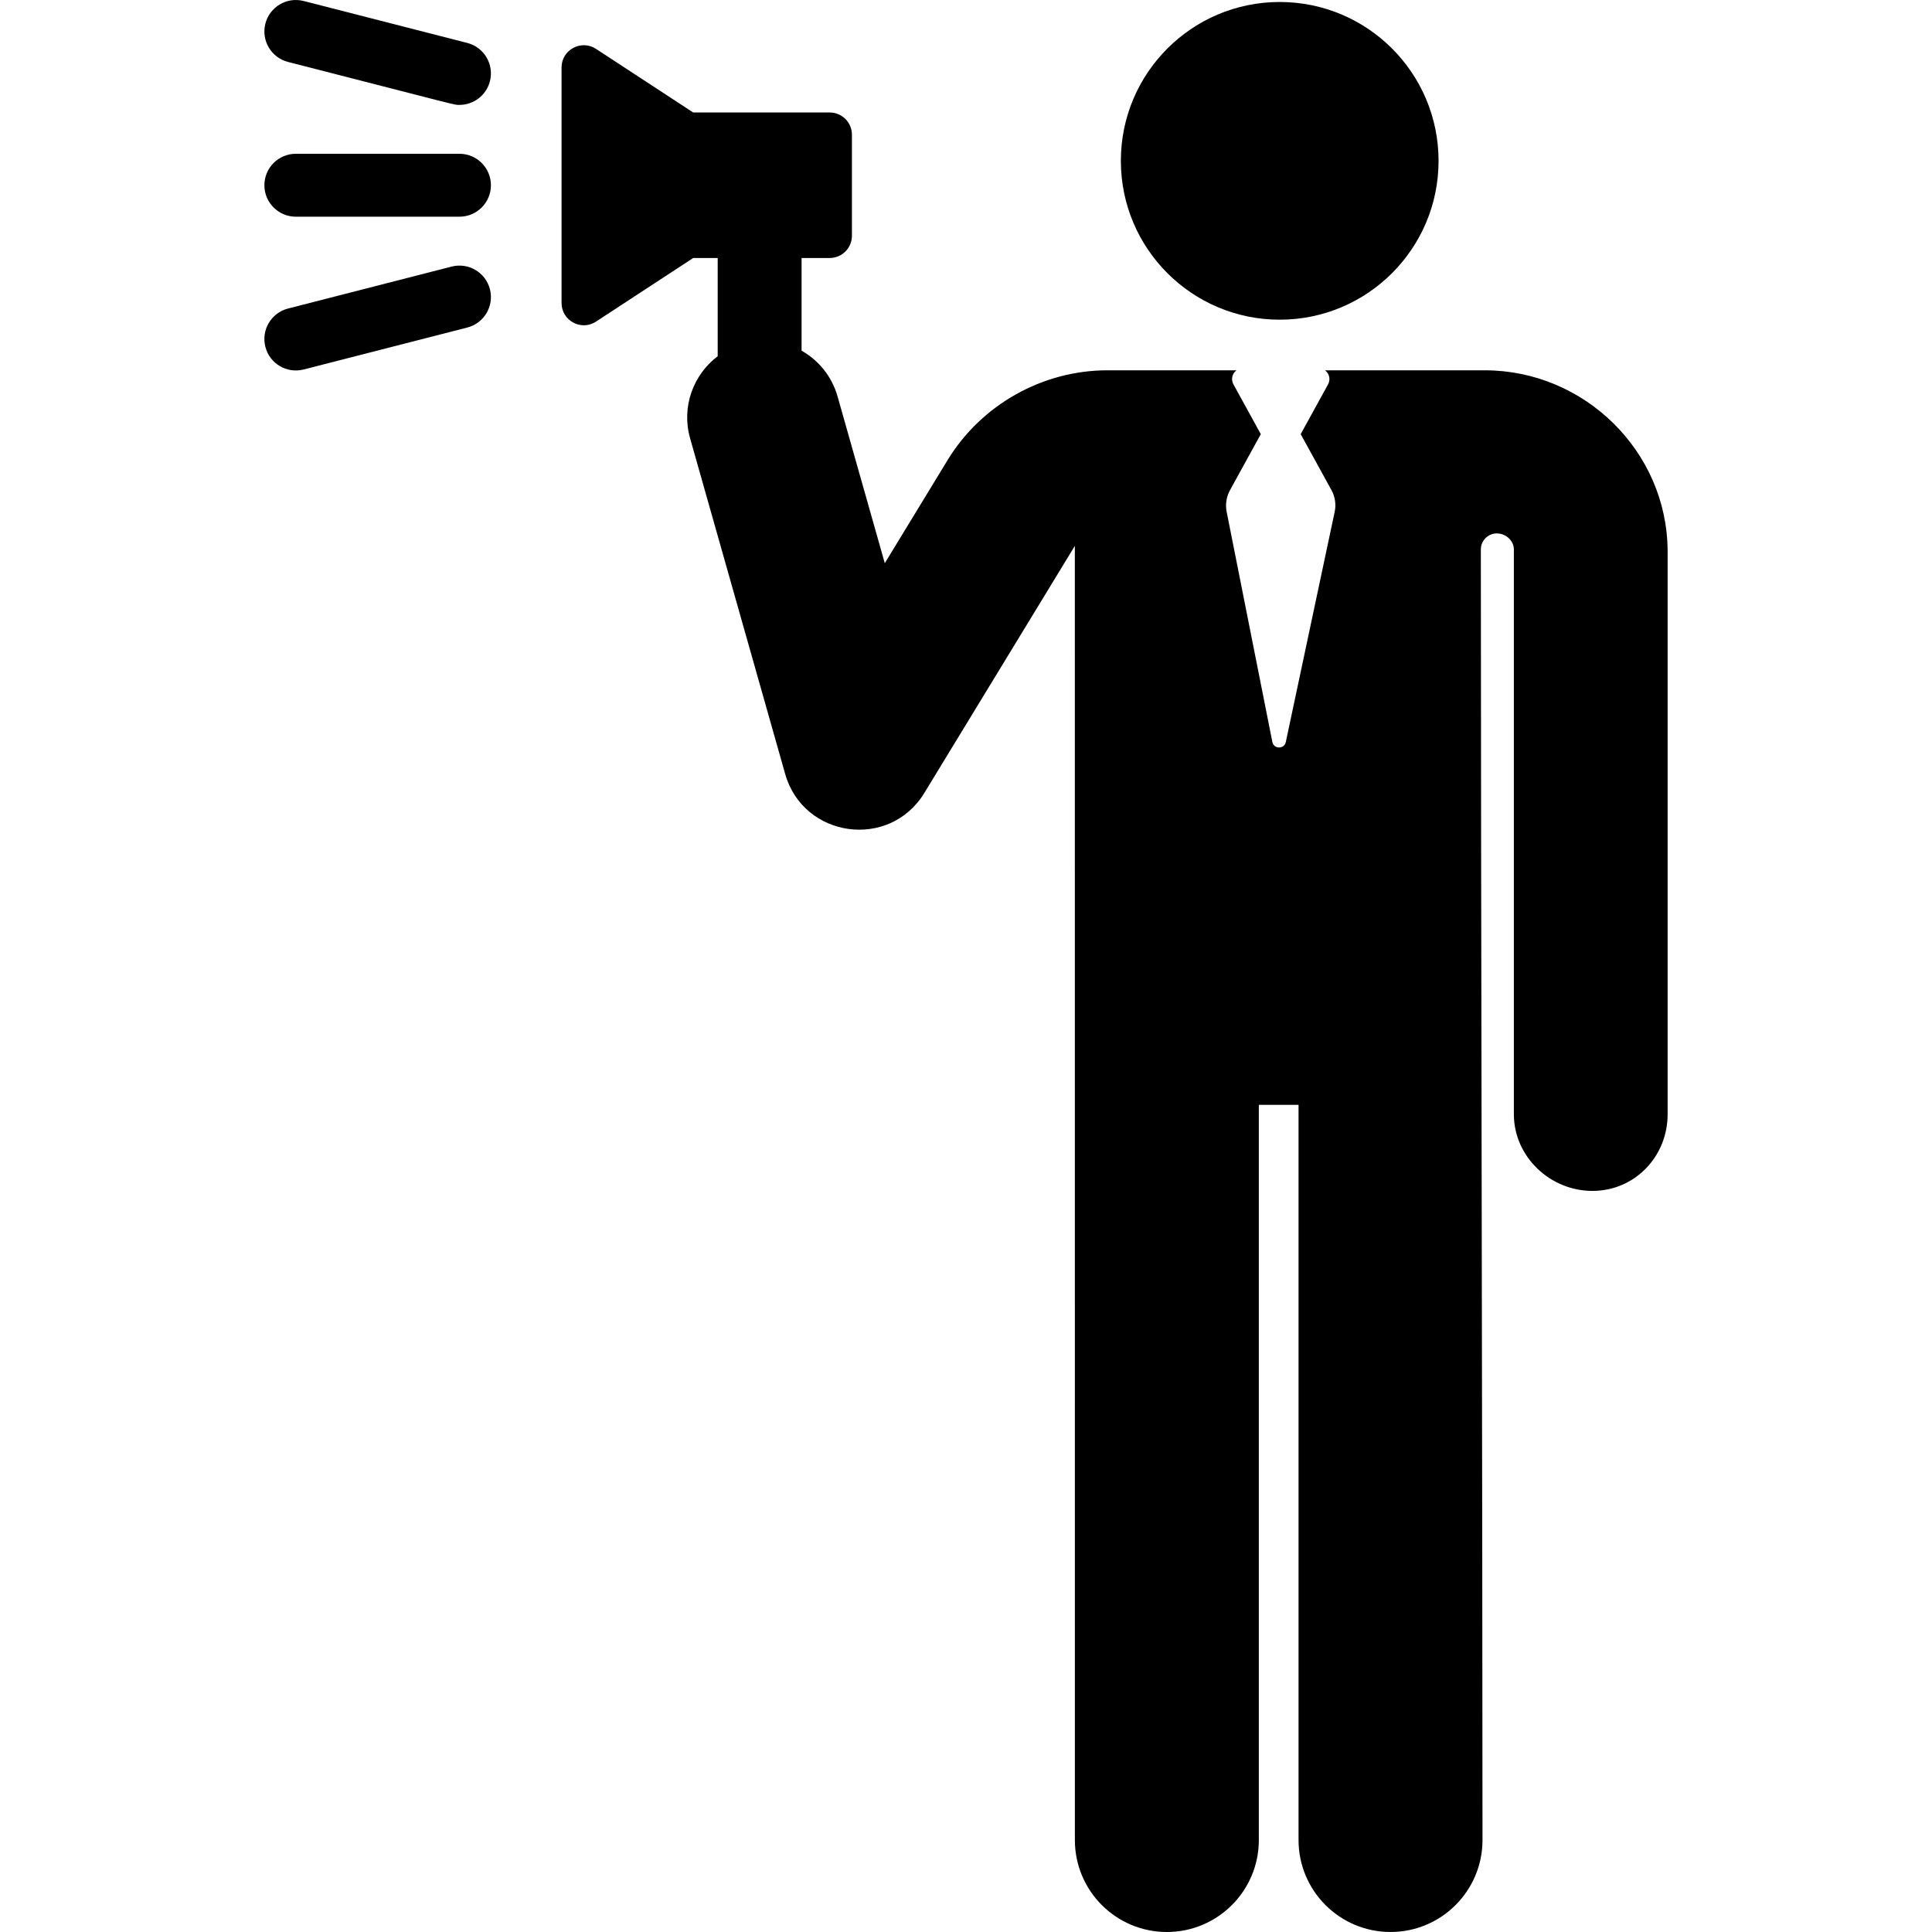 <?xml version="1.0" encoding="iso-8859-1"?>
<!-- Uploaded to: SVG Repo, www.svgrepo.com, Generator: SVG Repo Mixer Tools -->
<svg fill="#000000" height="800px" width="800px" version="1.1" id="Layer_1" xmlns="http://www.w3.org/2000/svg" xmlns:xlink="http://www.w3.org/1999/xlink" 
	 viewBox="0 0 512.001 512.001" xml:space="preserve">
<g>
	<g>
		<circle cx="339.137" cy="42.624" r="42.097"/>
	</g>
</g>
<g>
	<g>
		<path d="M441.935,145.963c-0.133-26.372-22.071-47.827-48.443-47.827h-42.34c1.251,0.968,1.446,2.547,0.794,3.735l-7.247,13.182
			l8.152,14.827c0.967,1.76,1.27,3.808,0.853,5.771c-1.596,7.522-11.919,56.144-12.951,61.002c-0.409,1.926-3.181,1.91-3.565-0.023
			c-0.967-4.873-10.608-53.433-12.117-61.031c-0.365-1.836-0.097-3.894,0.875-5.663l8.182-14.883l-7.164-13.03l-0.083-0.152
			c-0.636-1.156-0.487-2.744,0.794-3.735h-34.208c-17.176,0-33.398,9.113-42.334,23.782l-16.652,27.335l-12.514-44.181
			c-1.516-5.356-5.048-9.593-9.538-12.135V68.37h7.449c3.254,0,5.893-2.638,5.893-5.893V35.704c0-3.254-2.638-5.893-5.893-5.893
			h-36.171l-25.767-16.863c-3.908-2.557-9.12,0.248-9.12,4.931v62.424c0,4.668,5.2,7.495,9.12,4.931l25.767-16.863h6.488v26.037
			c-6.489,4.903-9.664,13.44-7.314,21.735l25.195,88.955c4.81,16.986,27.641,20.216,36.891,5.032l39.877-65.463l0.01,342.959
			c0,13.462,10.913,24.375,24.375,24.375c13.461,0,24.375-10.913,24.375-24.375V292.794h10.524v194.83
			c0,13.462,10.913,24.375,24.375,24.375s24.375-10.913,24.375-24.375c0-90.687-0.42-248.077-0.441-342.006
			c0-2.351,1.906-4.258,4.257-4.258c2.351,0,4.498,1.906,4.499,4.257c0,0.179,0.01,0.364,0,0.551v149.227
			c0.057,11.184,9.634,20.21,20.805,20.21c0.033,0,0.07,0,0.105,0c11.219-0.057,19.892-9.196,19.836-20.414v-149.23H441.935z"/>
	</g>
</g>
<g>
	<g>
		<path d="M121.761,40.753H78.403c-4.605,0-8.338,3.733-8.338,8.338s3.733,8.338,8.338,8.338h43.358
			c4.605,0,8.338-3.733,8.338-8.338S126.366,40.753,121.761,40.753z"/>
	</g>
</g>
<g>
	<g>
		<path d="M123.832,11.38L80.474,0.263C76.011-0.88,71.47,1.808,70.326,6.269c-1.144,4.46,1.545,9.004,6.006,10.148
			c47.151,12.09,43.935,11.381,45.435,11.381c3.717,0,7.105-2.504,8.071-6.269C130.982,17.068,128.292,12.524,123.832,11.38z"/>
	</g>
</g>
<g>
	<g>
		<path d="M129.838,76.652c-1.143-4.46-5.688-7.148-10.148-6.006L76.331,81.764c-4.46,1.144-7.15,5.688-6.006,10.148
			c1.144,4.463,5.69,7.15,10.148,6.006L123.832,86.8C128.292,85.656,130.982,81.112,129.838,76.652z"/>
	</g>
</g>
</svg>